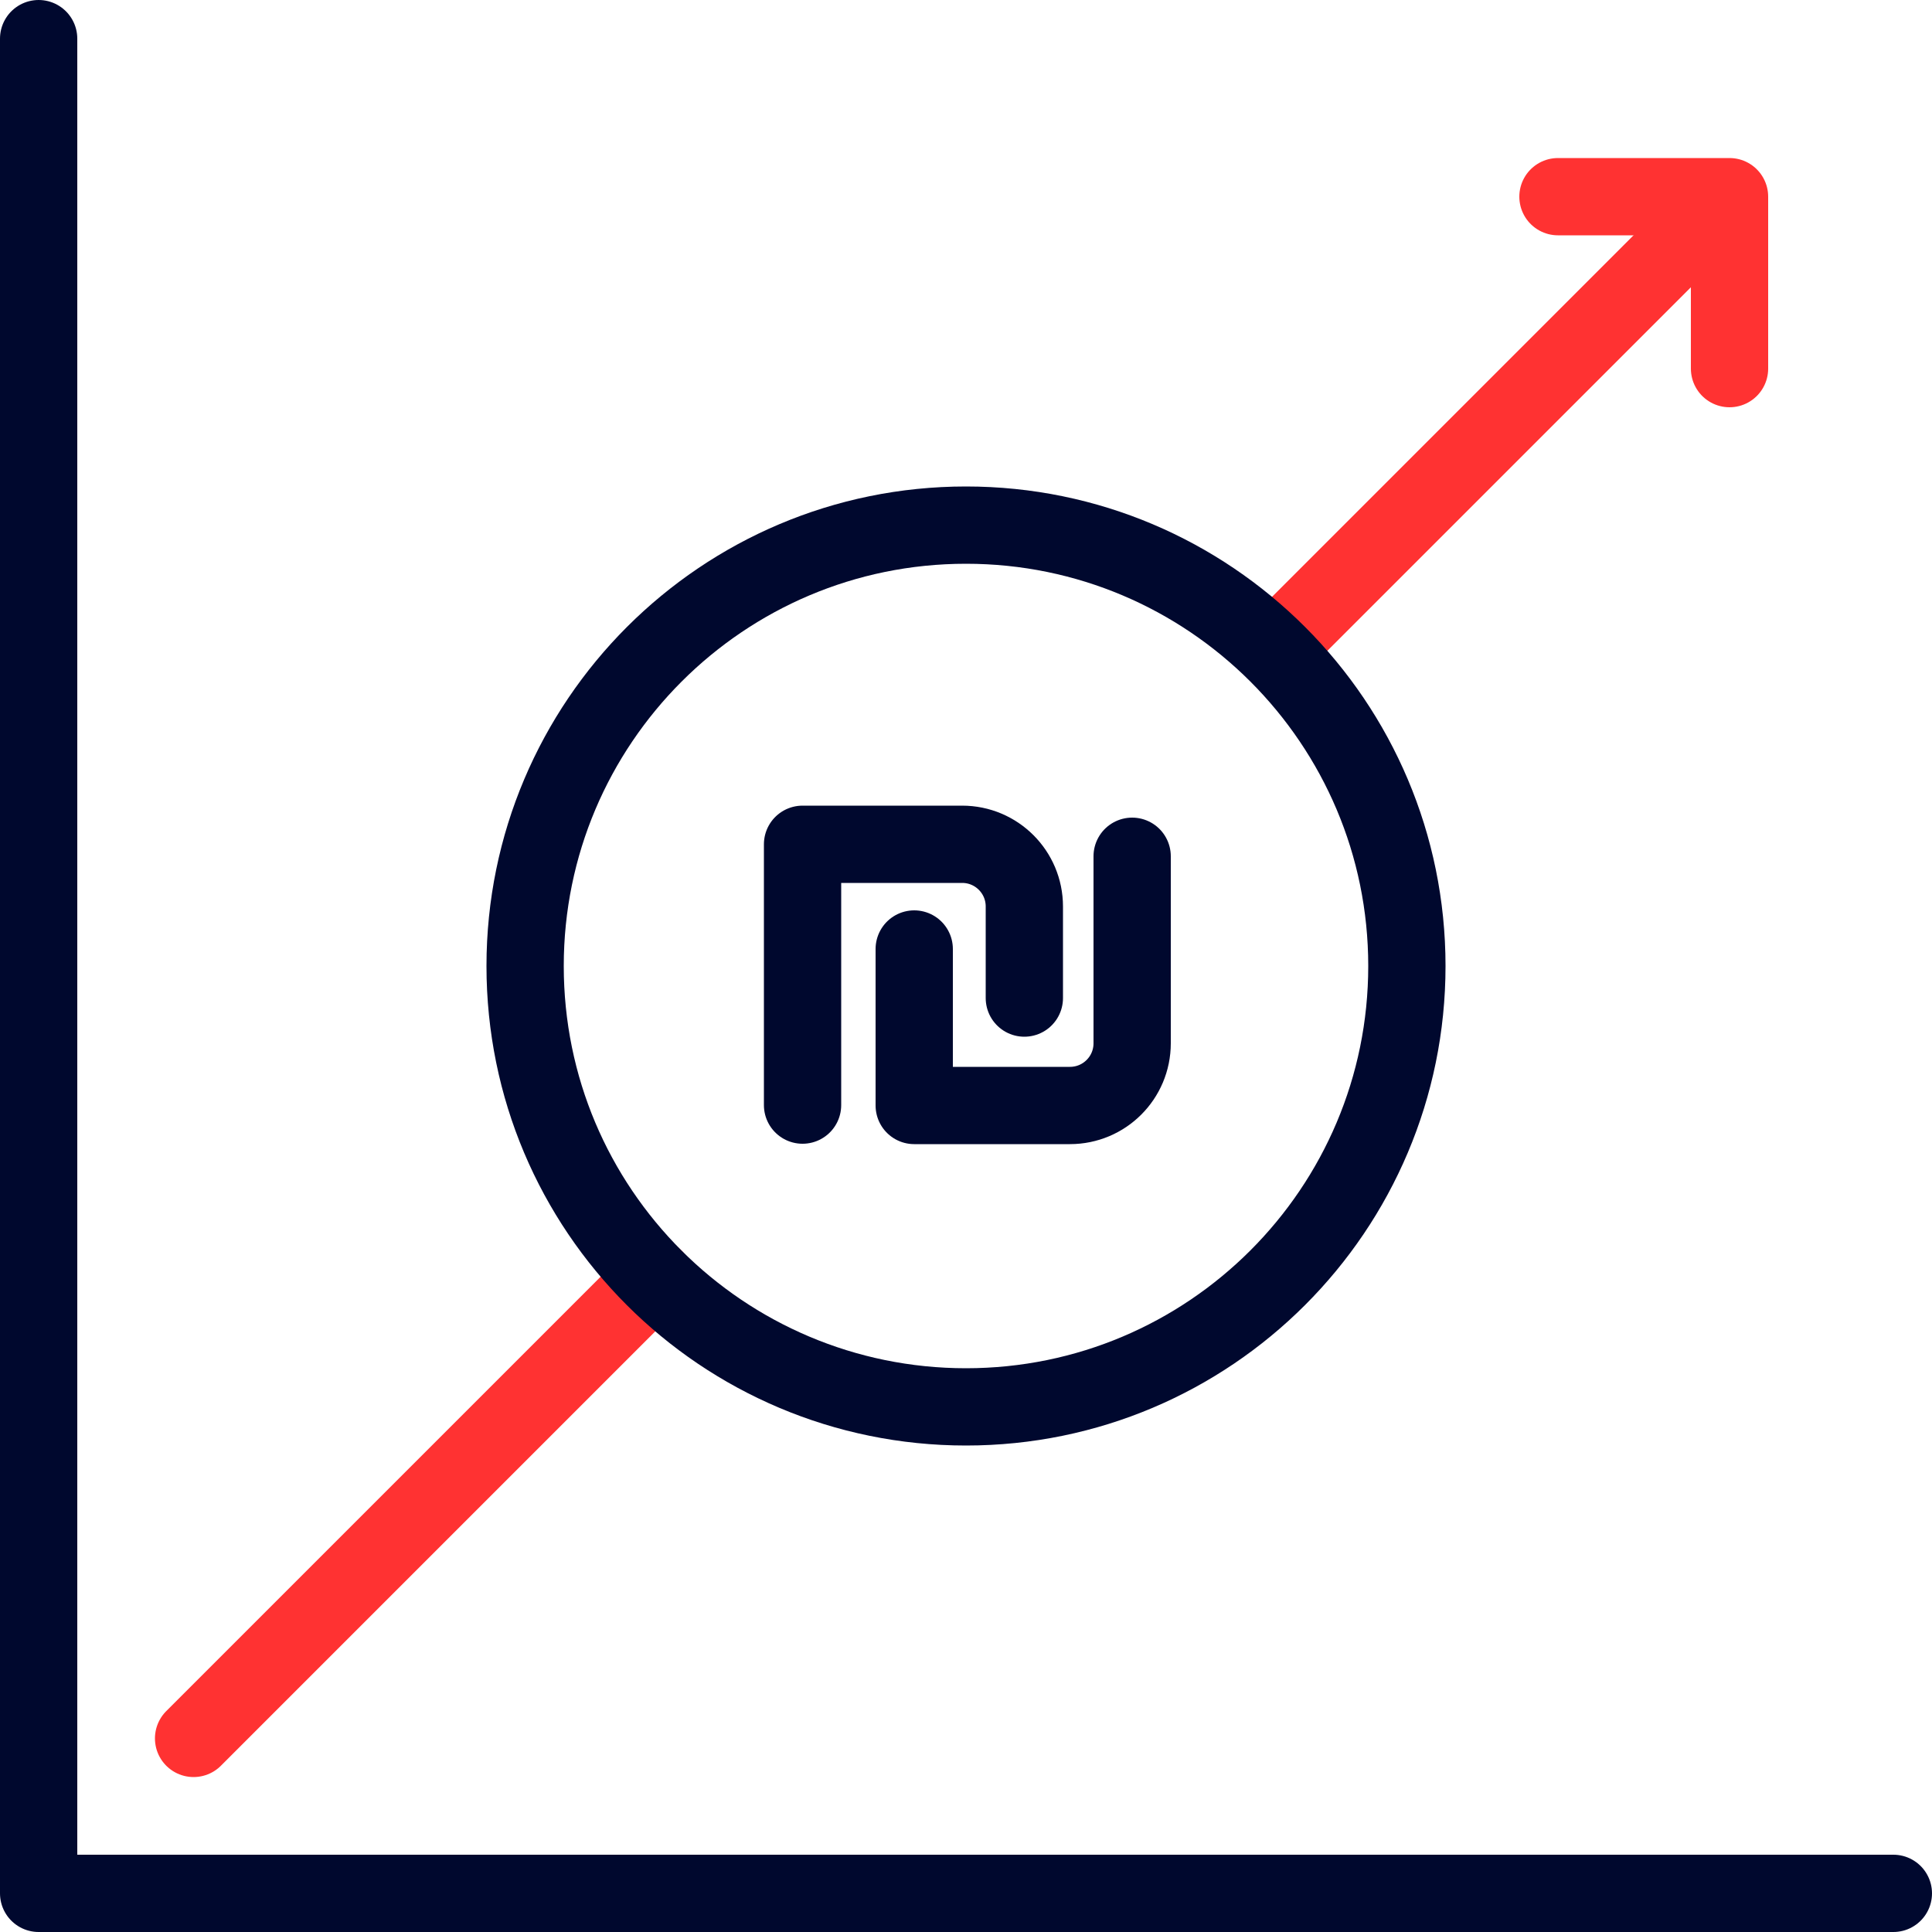 <?xml version="1.0" encoding="UTF-8"?>
<svg id="Layer_1" data-name="Layer 1" xmlns="http://www.w3.org/2000/svg" viewBox="0 0 50 50">
  <defs>
    <style>
      .cls-1 {
        stroke: #ff3232;
      }

      .cls-1, .cls-2 {
        stroke-linecap: round;
        stroke-linejoin: round;
      }

      .cls-1, .cls-2, .cls-3 {
        fill: none;
        stroke-width: 2px;
      }

      .cls-2, .cls-3 {
        stroke: #00082e;
      }

      .cls-3 {
        stroke-miterlimit: 10;
      }
    </style>
  </defs>
  <g>
    <line class="cls-1" x1="44.13" y1="5.65" x2="33.62" y2="16.16"/>
    <polyline class="cls-1" points="40.32 5.09 44.76 5.09 44.76 9.54"/>
  </g>
  <g>
    <polyline class="cls-2" points="1 1 1 49 49 49"/>
    <g>
      <line class="cls-1" x1="5.01" y1="44.99" x2="16.93" y2="33.07"/>
      <path class="cls-3" d="M16.93,33.07c-2.07-2.07-3.34-4.92-3.34-8.07,0-6.3,5.11-11.41,11.41-11.41s11.41,5.11,11.41,11.41-5.11,11.41-11.41,11.41c-3.15,0-6.01-1.28-8.07-3.34"/>
    </g>
  </g>
  <g>
    <path class="cls-2" d="M20.77,28.6v-6.75h4.13c.89,0,1.61.72,1.61,1.61v2.37"/>
    <path class="cls-2" d="M23.66,24.56v4.05h4.03c.89,0,1.61-.72,1.61-1.61v-4.84"/>
  </g>
</svg>